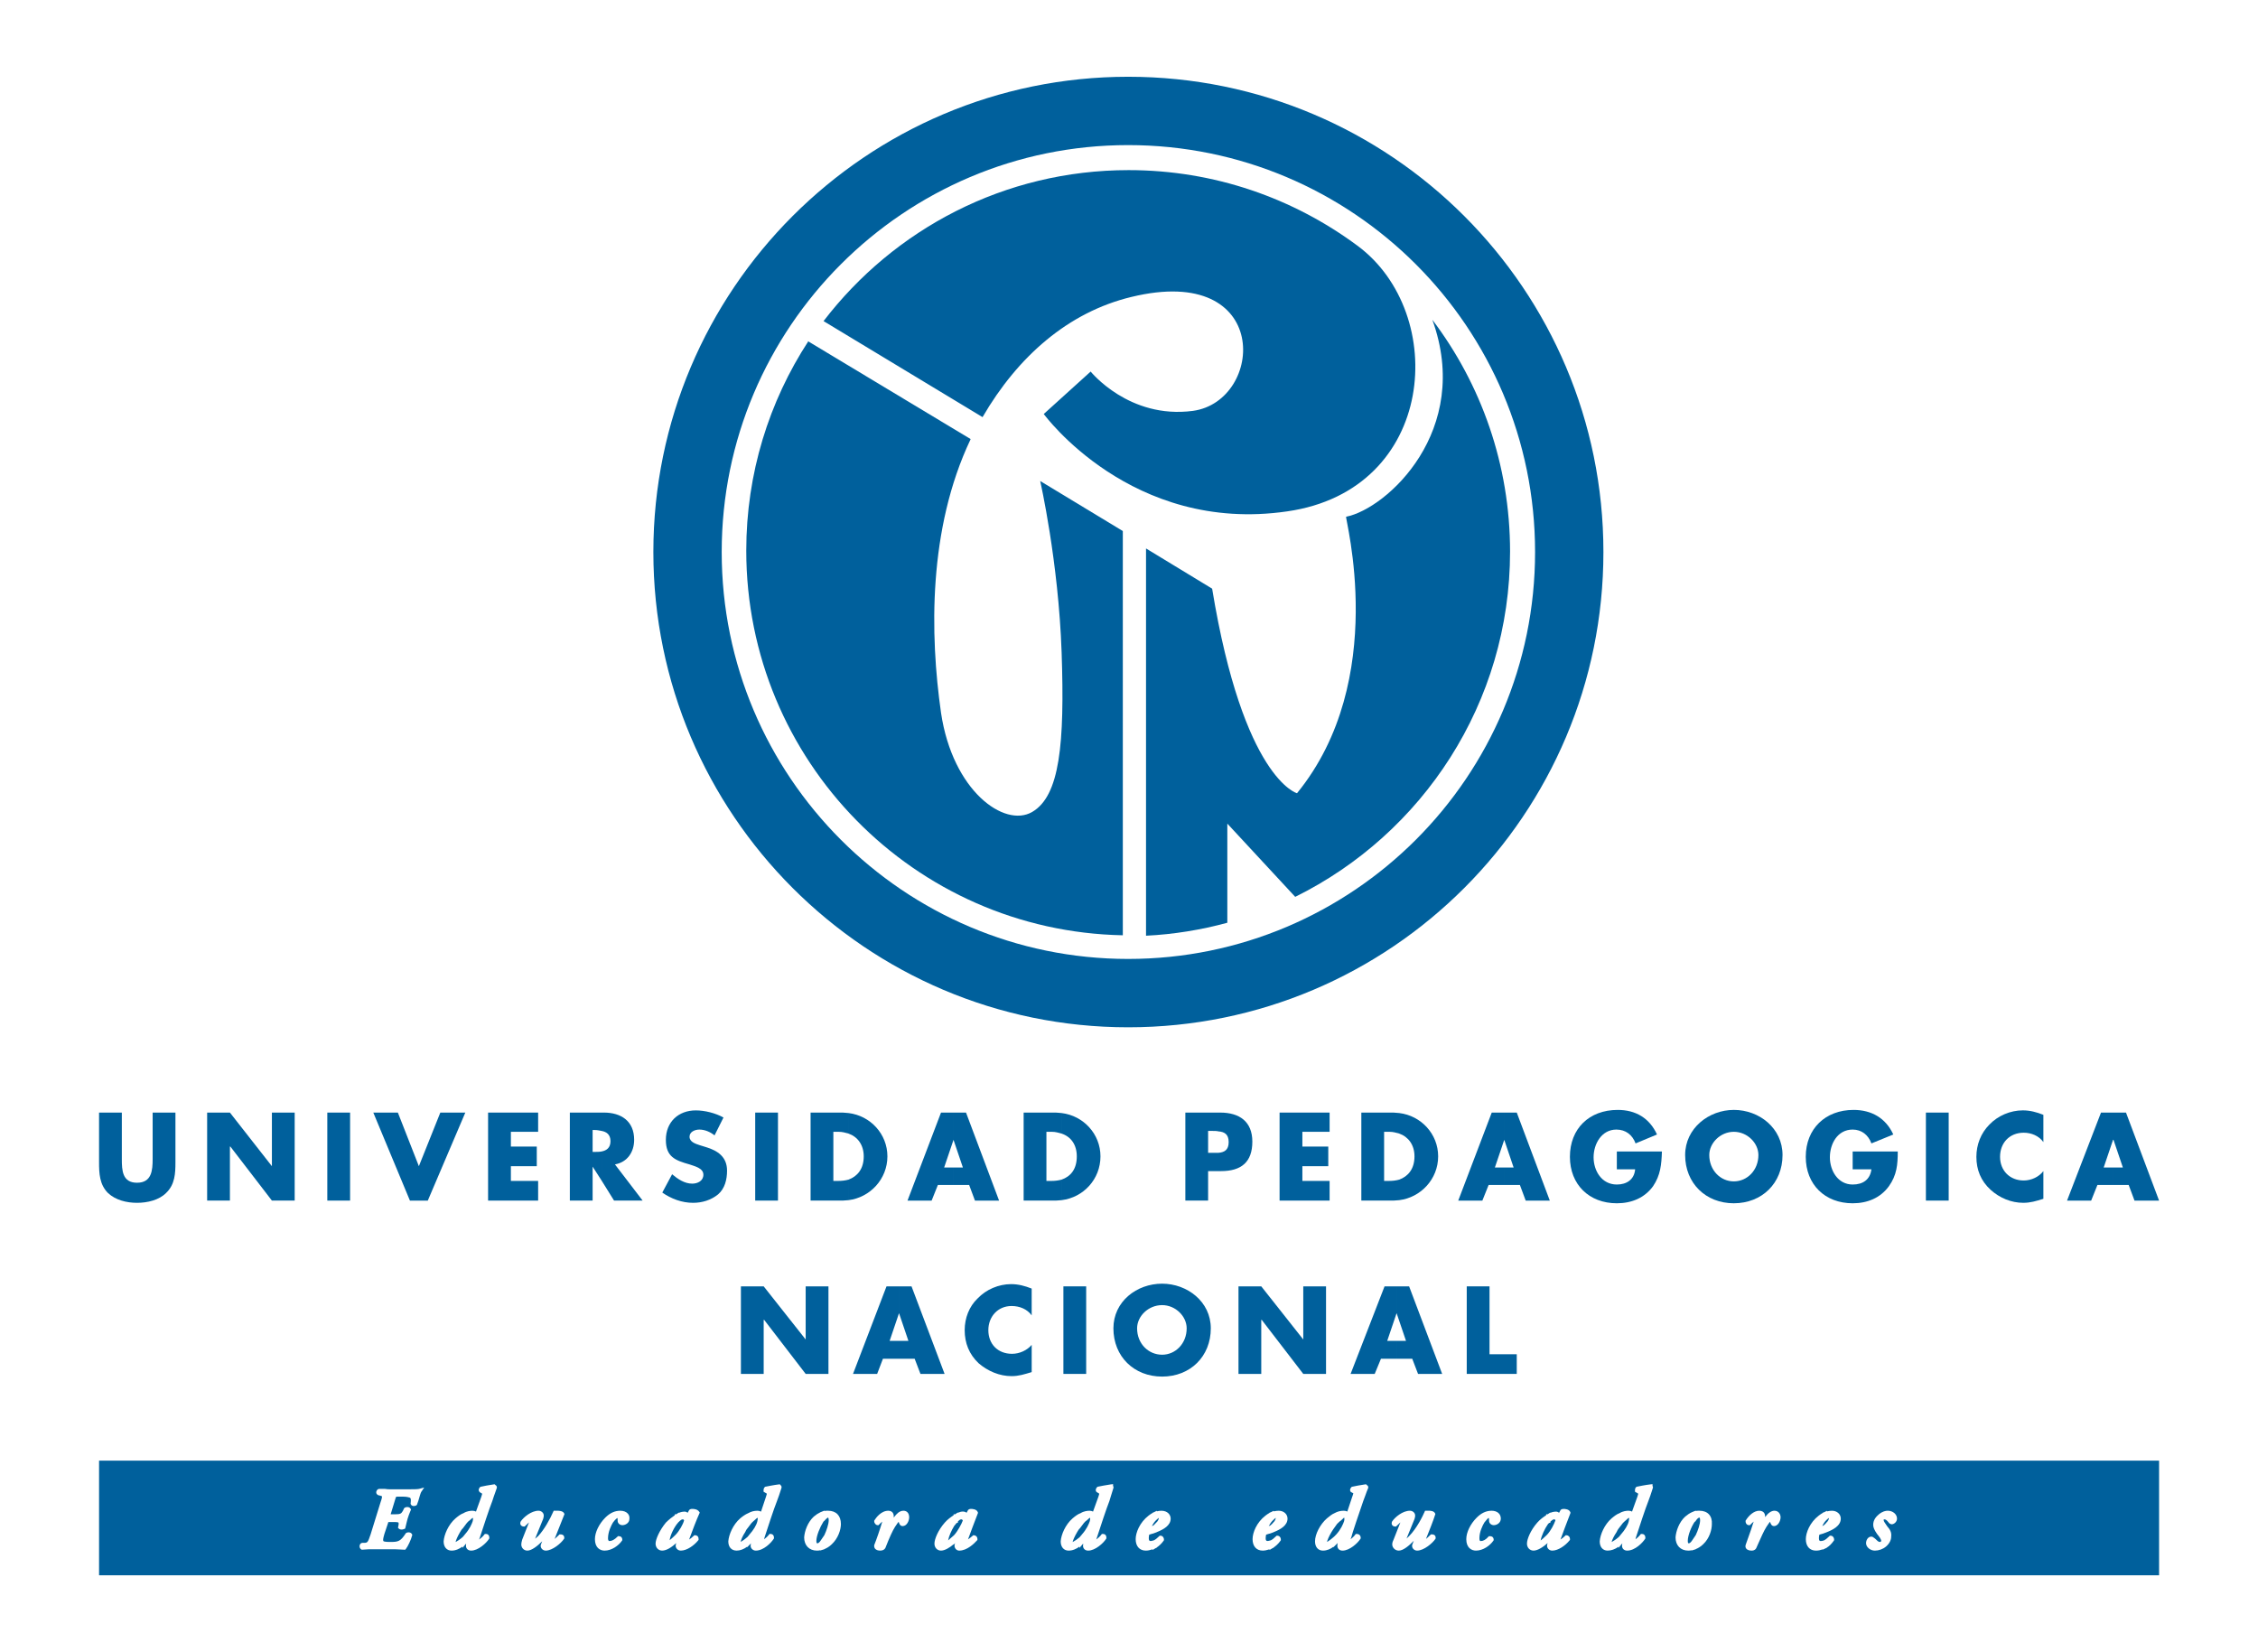 <?xml version="1.0" encoding="utf-8"?>
<!-- Generator: Adobe Illustrator 17.0.0, SVG Export Plug-In . SVG Version: 6.00 Build 0)  -->
<!DOCTYPE svg PUBLIC "-//W3C//DTD SVG 1.1//EN" "http://www.w3.org/Graphics/SVG/1.1/DTD/svg11.dtd">
<svg version="1.1" id="Capa_1" xmlns="http://www.w3.org/2000/svg" xmlns:xlink="http://www.w3.org/1999/xlink" x="0px" y="0px"
	viewBox="0 0 350 256" style="enable-background:new 0 0 350 256;" xml:space="preserve">
<style type="text/css">
	.logo_svg_upn_hor_02{fill-rule:evenodd;clip-rule:evenodd;fill:#00609C}
</style>
<g>
	<path class="logo_svg_upn_hor_02" d="M174.87,159.231c40.712,0,73.666-33.026,73.666-73.667s-32.954-73.666-73.666-73.666v10.592
		c34.826,0,63.074,28.249,63.074,63.074s-28.248,63.072-63.074,63.072V159.231z M174.87,11.898
		c-40.57,0-73.595,33.025-73.595,73.666s33.025,73.667,73.595,73.667v-10.595
		c-34.754,0-63.003-28.248-63.003-63.072s28.249-63.074,63.003-63.074V11.898z"/>
	<path class="logo_svg_upn_hor_02" d="M210.388,38.067c-9.9-7.337-22.154-11.698-35.447-11.698c-19.246,0-36.349,9.139-47.287,23.401
		l24.646,14.885c5.471-9.414,13.293-16.27,23.056-18.625c21.878-5.33,20.63,16.132,9.555,17.656
		c-9.901,1.315-15.854-6.095-15.854-6.095l-7.269,6.579c0,0,13.569,18.624,37.734,15.093
		C222.713,75.94,224.581,48.523,210.388,38.067"/>
	<path class="logo_svg_upn_hor_02" d="M174.04,144.968c-32.331-0.623-58.366-27.07-58.366-59.613c0-11.976,3.532-23.124,9.626-32.472
		h-0.069l25.201,15.162v0.071c-6.576,13.848-6.3,30.257-4.569,42.373c1.802,12.116,9.832,17.859,14.124,15.367
		c4.293-2.492,5.053-10.59,4.569-24.714c-0.484-14.124-3.322-26.586-3.322-26.586l12.808,7.753V144.968z"/>
	<path class="logo_svg_upn_hor_02" d="M222.018,49.562c7.548,9.969,12.048,22.432,12.048,35.933c0,23.47-13.569,43.757-33.302,53.518
		l-10.524-11.353v15.366c-4.084,1.108-8.308,1.802-12.601,2.01V85.011l10.248,6.231
		c4.847,29.493,13.155,31.71,13.155,31.71c14.4-17.656,7.338-42.858,7.616-42.858
		C214.957,78.849,228.25,66.73,222.018,49.562"/>
	<path class="logo_svg_upn_hor_02" d="M27.194,172.451v7.689c0,1.731-0.069,3.461-1.455,4.777c-1.106,1.108-2.908,1.521-4.5,1.521
		c-1.593,0-3.322-0.413-4.5-1.521c-1.316-1.316-1.384-3.047-1.384-4.777v-7.689h3.531v7.201
		c0,1.734,0.068,3.671,2.353,3.671c2.284,0,2.422-1.937,2.422-3.671v-7.201H27.194z"/>
	<polygon class="logo_svg_upn_hor_02" points="32.108,172.451 35.639,172.451 42.146,180.759 42.146,172.451 45.678,172.451 
		45.678,186.092 42.146,186.092 35.709,177.718 35.639,177.718 35.639,186.092 32.108,186.092 	"/>
	<rect x="50.734" y="172.45" class="logo_svg_upn_hor_02" width="3.531" height="13.642"/>
	<polygon class="logo_svg_upn_hor_02" points="64.927,180.759 68.251,172.451 72.126,172.451 66.31,186.093 63.541,186.093 
		57.864,172.451 61.672,172.451 	"/>
	<polygon class="logo_svg_upn_hor_02" points="79.189,175.429 79.189,177.718 83.203,177.718 83.203,180.76 79.189,180.76 
		79.189,183.043 83.413,183.043 83.413,186.092 75.657,186.092 75.657,172.45 83.413,172.45 83.413,175.429 	"/>
	<path class="logo_svg_upn_hor_02" d="M93.244,175.292c0.761,0.137,1.384,0.555,1.384,1.59c0,1.04-0.623,1.456-1.384,1.595v4.5
		l1.937,3.114h4.431l-4.292-5.608c1.939-0.345,2.977-1.939,2.977-3.81c0-2.906-2.008-4.224-4.708-4.224H93.244
		V175.292z M91.859,175.152h0.345c0.348,0,0.694,0.069,1.04,0.14v-2.842h-4.916v13.642h3.531v-5.261l1.385,2.147
		v-4.5c-0.347,0.068-0.692,0.068-1.04,0.068h-0.345V175.152z"/>
	<path class="logo_svg_upn_hor_02" d="M110.758,175.984c-0.692-0.555-1.522-0.9-2.355-0.9c-0.69,0-1.521,0.345-1.521,1.108
		c0,0.832,0.969,1.106,1.59,1.315l0.902,0.279c1.868,0.553,3.322,1.522,3.322,3.669
		c0,1.385-0.345,2.766-1.382,3.668c-1.11,0.903-2.494,1.315-3.879,1.315c-1.731,0-3.392-0.621-4.777-1.59
		l1.522-2.84c0.9,0.763,1.94,1.455,3.116,1.455c0.832,0,1.731-0.418,1.731-1.384c0-1.039-1.384-1.318-2.145-1.593
		c-2.216-0.624-3.671-1.176-3.671-3.808c0-2.769,1.94-4.568,4.64-4.568c1.384,0,3.045,0.414,4.292,1.103
		L110.758,175.984z"/>
	<rect x="117.061" y="172.45" class="logo_svg_upn_hor_02" width="3.529" height="13.642"/>
	<path class="logo_svg_upn_hor_02" d="M131.53,175.708c1.385,0.484,2.353,1.731,2.353,3.529c0,2.008-1.039,3.116-2.353,3.603v3.184
		c3.324-0.416,6.022-3.255,6.022-6.787c0-3.461-2.629-6.3-6.022-6.714V175.708z M129.175,175.429h0.832
		c0.553,0,1.04,0.14,1.522,0.279v-3.185c-0.277,0-0.623-0.073-0.9-0.073h-4.985v13.642h4.985
		c0.277,0,0.623-0.068,0.9-0.068v-3.184c-0.482,0.137-1.039,0.203-1.592,0.203h-0.763V175.429z"/>
	<path class="logo_svg_upn_hor_02" d="M149.254,180.967h-1.455v2.702h2.424l0.9,2.424h3.739l-5.124-13.642h-1.939v4.224L149.254,180.967z
		 M147.799,180.967h-1.453l1.453-4.292v-4.224h-1.939l-5.192,13.642h3.739l0.969-2.424h2.422V180.967z"/>
	<path class="logo_svg_upn_hor_02" d="M164.555,175.708c1.455,0.484,2.353,1.731,2.353,3.529c0,2.008-0.968,3.116-2.353,3.603v3.184
		c3.393-0.416,6.022-3.255,6.022-6.787c0-3.461-2.629-6.3-6.022-6.714V175.708z M162.2,175.429h0.832
		c0.553,0,1.039,0.14,1.522,0.279v-3.185c-0.276,0-0.555-0.073-0.9-0.073h-4.985v13.642h4.985
		c0.345,0,0.624-0.068,0.9-0.068v-3.184c-0.484,0.137-1.039,0.203-1.522,0.203h-0.832V175.429z"/>
	<path class="logo_svg_upn_hor_02" d="M188.855,175.362c0.902,0.068,1.595,0.414,1.595,1.661s-0.694,1.592-1.595,1.663v2.835h0.416
		c3.118,0,4.847-1.382,4.847-4.569c0-3.114-2.006-4.502-4.985-4.502h-0.277V175.362z M187.263,175.292h0.624
		c0.347,0,0.692,0,0.968,0.069v-2.911h-5.121v13.642h3.529v-4.571h1.592v-2.835h-0.968h-0.624V175.292z"/>
	<polygon class="logo_svg_upn_hor_02" points="201.873,175.429 201.873,177.718 205.888,177.718 205.888,180.76 201.873,180.76 
		201.873,183.043 206.096,183.043 206.096,186.092 198.341,186.092 198.341,172.45 206.096,172.45 206.096,175.429 	
		"/>
	<path class="logo_svg_upn_hor_02" d="M216.896,175.708c1.385,0.484,2.355,1.731,2.355,3.529c0,2.008-1.04,3.116-2.355,3.603v3.184
		c3.324-0.416,6.024-3.255,6.024-6.787c0-3.461-2.631-6.3-6.024-6.714V175.708z M214.543,175.429h0.831
		c0.552,0,1.037,0.14,1.522,0.279v-3.185c-0.277,0-0.623-0.073-0.902-0.073h-4.982v13.642h4.982
		c0.279,0,0.624-0.068,0.902-0.068v-3.184c-0.485,0.137-1.04,0.203-1.593,0.203h-0.76V175.429z"/>
	<path class="logo_svg_upn_hor_02" d="M234.62,180.967h-1.455v2.702h2.426l0.9,2.424h3.737l-5.122-13.642h-1.94v4.224L234.62,180.967z
		 M233.165,180.967h-1.453l1.453-4.292v-4.224h-1.939l-5.192,13.642h3.739l0.971-2.424h2.421V180.967z"/>
	<path class="logo_svg_upn_hor_02" d="M257.605,178.477c-0.068,2.006-0.206,3.668-1.382,5.4c-1.318,1.802-3.324,2.631-5.608,2.631
		c-4.295,0-7.272-2.906-7.272-7.2c0-4.363,2.977-7.271,7.408-7.271c2.771,0,4.916,1.245,6.093,3.81l-3.322,1.382
		c-0.485-1.316-1.524-2.145-2.977-2.145c-2.285,0-3.53,2.216-3.53,4.297c0,2.074,1.245,4.221,3.602,4.221
		c1.521,0,2.7-0.761,2.837-2.355h-2.837v-2.769H257.605z"/>
	<path class="logo_svg_upn_hor_02" d="M268.752,175.429c2.077,0,3.808,1.732,3.808,3.6c0,2.356-1.731,4.085-3.808,4.085v3.393
		c4.363,0,7.548-3.116,7.548-7.479c0-4.153-3.602-6.993-7.548-6.993V175.429z M268.752,175.429L268.752,175.429
		v-3.393c-3.876,0-7.547,2.84-7.547,6.993c0,4.363,3.185,7.479,7.547,7.479v-3.393
		c-2.076,0-3.806-1.729-3.806-4.085C264.945,177.161,266.676,175.429,268.752,175.429"/>
	<path class="logo_svg_upn_hor_02" d="M294.161,178.477c0,2.006-0.136,3.668-1.382,5.4c-1.316,1.802-3.322,2.631-5.609,2.631
		c-4.292,0-7.269-2.906-7.269-7.2c0-4.363,3.047-7.271,7.408-7.271c2.769,0,4.985,1.245,6.16,3.81
		l-3.39,1.382c-0.484-1.316-1.524-2.145-2.908-2.145c-2.355,0-3.53,2.216-3.53,4.297
		c0,2.074,1.245,4.221,3.53,4.221c1.593,0,2.701-0.761,2.908-2.355h-2.908v-2.769H294.161z"/>
	<rect x="298.524" y="172.45" class="logo_svg_upn_hor_02" width="3.53" height="13.642"/>
	<path class="logo_svg_upn_hor_02" d="M316.733,177.023c-0.694-0.969-1.868-1.453-3.048-1.453c-2.214,0-3.668,1.592-3.668,3.737
		c0,2.147,1.523,3.669,3.668,3.669c1.181,0,2.355-0.555,3.048-1.455v4.293c-1.108,0.347-2.006,0.623-3.118,0.623
		c-1.868,0-3.666-0.76-5.051-2.006c-1.524-1.389-2.216-3.113-2.216-5.124c0-1.868,0.692-3.668,2.008-4.985
		c1.314-1.384,3.253-2.215,5.192-2.215c1.108,0,2.145,0.276,3.185,0.692V177.023z"/>
	<path class="logo_svg_upn_hor_02" d="M329.057,180.967h-1.524v2.702h2.422l0.903,2.424h3.808l-5.127-13.642h-2.006v4.224h0.069
		L329.057,180.967z M327.533,180.967h-1.453l1.453-4.292v-4.224h-1.869l-5.263,13.642h3.74l0.969-2.424h2.422V180.967
		z"/>
	<polygon class="logo_svg_upn_hor_02" points="114.845,199.384 118.374,199.384 124.883,207.621 124.883,199.384 128.414,199.384 
		128.414,212.955 124.883,212.955 118.445,204.576 118.374,204.576 118.374,212.955 114.845,212.955 	"/>
	<path class="logo_svg_upn_hor_02" d="M140.806,207.83h-1.453v2.772h2.422l0.9,2.353h3.74l-5.124-13.571h-1.939v4.155
		L140.806,207.83z M139.353,207.83h-1.453l1.453-4.29v-4.155h-1.939l-5.192,13.571h3.739l0.9-2.353h2.492V207.83
		z"/>
	<path class="logo_svg_upn_hor_02" d="M159.916,203.884c-0.694-0.968-1.868-1.453-3.115-1.453c-2.148,0-3.603,1.663-3.603,3.742
		c0,2.143,1.455,3.668,3.671,3.668c1.179,0,2.353-0.555,3.047-1.385v4.221c-1.177,0.35-2.008,0.624-3.115,0.624
		c-1.871,0-3.671-0.761-5.124-2.008c-1.453-1.384-2.147-3.114-2.147-5.119c0-1.873,0.694-3.671,2.008-4.919
		c1.315-1.382,3.253-2.215,5.192-2.215c1.106,0,2.147,0.276,3.185,0.69V203.884z"/>
	<rect x="164.832" y="199.385" class="logo_svg_upn_hor_02" width="3.53" height="13.571"/>
	<path class="logo_svg_upn_hor_02" d="M180.134,202.293c2.076,0,3.805,1.731,3.805,3.597c0,2.356-1.729,4.092-3.805,4.092v3.389
		c4.361,0,7.545-3.116,7.545-7.48c0-4.152-3.669-6.921-7.545-6.921V202.293z M180.134,202.293L180.134,202.293v-3.324
		c-3.948,0-7.55,2.769-7.55,6.921c0,4.364,3.185,7.48,7.55,7.48v-3.389c-2.147,0-3.879-1.735-3.879-4.092
		C176.255,204.024,177.988,202.293,180.134,202.293"/>
	<polygon class="logo_svg_upn_hor_02" points="191.971,199.384 195.501,199.384 202.012,207.621 202.012,199.384 205.541,199.384 
		205.541,212.955 202.012,212.955 195.571,204.576 195.501,204.576 195.501,212.955 191.971,212.955 	"/>
	<path class="logo_svg_upn_hor_02" d="M217.935,207.83h-1.455v2.772h2.422l0.902,2.353h3.737l-5.122-13.571h-1.939v4.155
		L217.935,207.83z M216.48,207.83h-1.453l1.453-4.29v-4.155h-1.868l-5.263,13.571h3.737l0.971-2.353h2.422
		V207.83z"/>
	<polygon class="logo_svg_upn_hor_02" points="230.883,209.909 235.105,209.909 235.105,212.956 227.352,212.956 227.352,199.385 
		230.883,199.385 	"/>
	<path class="logo_svg_upn_hor_02" d="M207.918,235.618c-0.227,0.15-0.414,0.34-0.669,0.595c-0.103,0.147-0.21,0.297-0.323,0.453
		c-0.187,0.26-0.386,0.531-0.548,0.816c-0.4,0.679-0.619,1.213-0.69,1.524c0.21-0.113,0.602-0.382,1.085-0.811
		l0.336-0.337c0.744-0.813,1.097-1.663,1.237-2.09c0.077-0.305,0.029-0.505-0.005-0.555
		C208.346,235.251,208.178,235.352,207.918,235.618"/>
	<path class="logo_svg_upn_hor_02" d="M197.233,235.721c-0.227,0.237-0.421,0.542-0.569,0.824c0.092-0.039,0.177-0.073,0.257-0.108
		c0.039-0.043,0.081-0.077,0.123-0.116c0.103-0.09,0.208-0.177,0.281-0.285l0.063-0.071
		c0.25-0.203,0.353-0.565,0.363-0.7c-0.081,0.053-0.223,0.158-0.414,0.355L197.233,235.721z"/>
	<path class="logo_svg_upn_hor_02" d="M105.816,235.503c-0.145,0-0.279,0.069-0.664,0.448c-0.648,0.716-1.26,1.99-1.353,2.776
		c0.165-0.124,0.445-0.363,0.889-0.803c0.6-0.597,1.189-1.656,1.347-2.261
		C105.989,235.512,105.911,235.503,105.816,235.503"/>
	<path class="logo_svg_upn_hor_02" d="M240.886,235.503c-0.131,0-0.258,0.057-0.576,0.366v0.185h-0.19l-0.181,0.182
		c-0.523,0.742-1.011,1.835-1.132,2.535c0.155-0.106,0.445-0.348,0.952-0.848c0.616-0.621,1.124-1.661,1.342-2.276
		C241.054,235.512,240.979,235.503,240.886,235.503"/>
	<path class="logo_svg_upn_hor_02" d="M127.78,235.727l-0.143,0.124c-0.542,0.866-1.097,2.202-1.097,2.995
		c0,0.368,0.11,0.368,0.16,0.368c0.097,0,0.258-0.09,0.439-0.332v-0.031l0.073-0.073l0.568-0.834
		c0.34-0.723,0.672-1.718,0.672-2.282c0-0.305-0.063-0.421-0.084-0.439
		C128.361,235.224,128.193,235.237,127.78,235.727"/>
	<path class="logo_svg_upn_hor_02" d="M179.114,235.714c-0.226,0.237-0.418,0.542-0.569,0.831c0.092-0.039,0.173-0.073,0.252-0.108
		l0.448-0.455c0.271-0.214,0.374-0.576,0.382-0.718c-0.076,0.053-0.213,0.153-0.397,0.336L179.114,235.714z"/>
	<path class="logo_svg_upn_hor_02" d="M148.467,235.851v0.203h-0.176l-0.371,0.442c-0.453,0.721-0.848,1.645-0.956,2.266
		c0.156-0.126,0.4-0.347,0.613-0.539l0.335-0.3c0.558-0.631,1.113-1.669,1.329-2.245
		c-0.045-0.082-0.116-0.176-0.202-0.176C148.859,235.503,148.739,235.543,148.467,235.851"/>
	<path class="logo_svg_upn_hor_02" d="M167.966,236.113v0.011l-0.645,0.852v-0.043c-0.134,0.177-0.253,0.356-0.364,0.552
		c-0.426,0.729-0.632,1.244-0.697,1.532c0.234-0.113,0.679-0.395,1.131-0.792c0.05-0.082,0.111-0.145,0.165-0.198
		c0.031-0.031,0.063-0.065,0.076-0.089l0.05-0.074c0.753-0.824,1.103-1.666,1.247-2.095
		c0.068-0.274,0.06-0.44,0.042-0.523c-0.074,0.029-0.224,0.119-0.473,0.373
		C168.297,235.755,168.129,235.913,167.966,236.113"/>
	<path class="logo_svg_upn_hor_02" d="M116.807,235.762c-0.11,0.102-0.248,0.221-0.366,0.36v0.003l-0.645,0.852v-0.023
		c-0.11,0.163-0.203,0.321-0.277,0.498c-0.461,0.697-0.653,1.232-0.711,1.542
		c0.214-0.111,0.581-0.355,1.056-0.771c0.052-0.081,0.113-0.144,0.163-0.192c0.034-0.035,0.066-0.069,0.077-0.089
		l0.052-0.079c0.637-0.7,1.111-1.49,1.237-2.066c0.071-0.279,0.068-0.463,0.053-0.552
		c-0.076,0.029-0.224,0.119-0.476,0.373C116.927,235.662,116.872,235.707,116.807,235.762"/>
	<path class="logo_svg_upn_hor_02" d="M72.321,236.113v0.011l-0.069,0.086l-0.577,0.769v-0.047c-0.131,0.176-0.257,0.356-0.366,0.552
		c-0.402,0.689-0.624,1.224-0.694,1.532c0.235-0.116,0.677-0.395,1.127-0.792
		c0.052-0.082,0.111-0.145,0.163-0.198c0.032-0.031,0.068-0.065,0.079-0.089l0.048-0.074
		c0.752-0.824,1.103-1.666,1.245-2.095c0.06-0.235,0.047-0.416,0.019-0.511
		c-0.077,0.037-0.226,0.132-0.452,0.361C72.647,235.755,72.482,235.913,72.321,236.113"/>
	<path class="logo_svg_upn_hor_02" d="M283.03,235.678c-0.237,0.235-0.423,0.548-0.571,0.855c0.077-0.035,0.148-0.066,0.216-0.095
		c0.04-0.045,0.082-0.077,0.126-0.118c0.103-0.089,0.21-0.177,0.279-0.284l0.061-0.071
		c0.247-0.197,0.352-0.547,0.364-0.69c-0.084,0.047-0.214,0.144-0.411,0.339L283.03,235.678z"/>
	<path class="logo_svg_upn_hor_02" d="M262.869,235.702l-0.098,0.15h-0.073c-0.531,0.769-1.085,2.131-1.085,2.994
		c0,0.369,0.105,0.369,0.155,0.369c0.097,0,0.257-0.09,0.44-0.332v-0.031l0.073-0.074l0.571-0.847
		c0.345-0.721,0.672-1.705,0.672-2.268c0-0.306-0.065-0.421-0.084-0.44
		C263.272,235.223,263.075,235.394,262.869,235.702"/>
	<path class="logo_svg_upn_hor_02" d="M15.355,244.166h319.312v-17.772H15.355V244.166z M65.281,231.272
		c-0.084,0.132-0.29,0.85-0.426,1.327l-0.235,0.66c-0.124,0.124-0.332,0.177-0.477,0.177
		c-0.21,0-0.377-0.097-0.458-0.255l-0.042-0.09l0.01-0.09c0.069-0.635,0.032-0.777-0.124-0.868
		c-0.182-0.052-0.485-0.153-1.076-0.153h-0.832c-0.165,0-0.203,0.013-0.214,0.016
		c-0.011,0.008-0.039,0.066-0.098,0.242l-0.756,2.479h0.658c0.91,0,0.979-0.118,1.244-0.543l0.185-0.402
		c0.279-0.269,0.84-0.239,1.003,0.082l0.066,0.129l-0.131,0.319c-0.127,0.316-0.287,0.715-0.4,1.103l-0.143,0.555
		c-0.079,0.311-0.148,0.584-0.192,0.803l-0.035,0.153l-0.139,0.073c-0.152,0.077-0.324,0.09-0.413,0.09
		c-0.202,0-0.35-0.052-0.447-0.155l-0.118-0.118l0.1-0.518c0.019-0.231-0.019-0.284-0.026-0.289
		c-0.074-0.084-0.576-0.084-0.766-0.084h-0.619c-0.143,0-0.187,0.01-0.195,0.013
		c0.011-0.008-0.008,0.071-0.035,0.134l-0.569,1.706c-0.242,0.81-0.203,0.992-0.173,1.032l0.032,0.079
		c0.024,0.023,0.165,0.124,1.008,0.124c1.25,0,1.611-0.058,2.426-1.306l0.05-0.071l0.076-0.039
		c0.305-0.155,0.713-0.073,0.852,0.21l0.055,0.105l-0.032,0.116c-0.148,0.605-0.652,1.681-0.961,2.066
		l-0.097,0.119h-0.155c-0.198,0-0.429-0.016-0.673-0.034c-0.271-0.013-0.561-0.037-0.847-0.037h-3.252
		c-0.547,0-1.019,0-1.697,0.066l-0.095,0.01l-0.081-0.039c-0.173-0.086-0.282-0.274-0.284-0.495
		c0-0.218,0.108-0.411,0.284-0.498l0.143-0.034h0.414c0.368-0.05,0.453-0.058,0.869-1.303l1.518-4.905
		c0.256-0.727,0.273-0.944,0.239-1.01c0,0-0.027-0.039-0.276-0.102l-0.287-0.066
		c-0.223-0.105-0.318-0.266-0.321-0.44c0-0.208,0.132-0.416,0.324-0.51l0.148-0.034h0.829
		c0.376,0.069,0.631,0.069,0.9,0.069h2.626c0.727,0,1.552,0,1.79-0.06l0.819-0.213L65.281,231.272z
		 M77.006,230.643c-0.081,0.247-0.168,0.476-0.252,0.713c-0.131,0.364-0.273,0.753-0.439,1.29
		c-0.481,1.206-1.453,4.195-1.823,5.321l-0.115,0.356c-0.029,0.073-0.076,0.189-0.119,0.308
		c0.234-0.169,0.573-0.442,0.793-0.745l0.102-0.124h0.161c0.124,0,0.531,0.037,0.531,0.6v0.09l-0.048,0.077
		c-0.406,0.65-1.676,1.815-2.763,1.815c-0.556,0-0.81-0.386-0.81-0.739c0-0.116,0.011-0.232,0.029-0.353
		l-0.026,0.031l-0.556,0.643v-0.195c-0.476,0.34-1.027,0.613-1.682,0.613c-0.742,0-1.224-0.563-1.224-1.432
		c0.077-1.05,0.727-2.603,1.84-3.564c0.434-0.363,0.797-0.65,1.247-0.811c0.516-0.323,1.089-0.373,1.387-0.373
		c0.19,0,0.377,0.047,0.542,0.126l0.815-2.263c0.147-0.4,0.139-0.498,0.134-0.518l-0.342-0.203
		c-0.179-0.166-0.218-0.342-0.158-0.521c0.029-0.093,0.092-0.187,0.161-0.258l0.065-0.063l0.09-0.024
		c0.297-0.079,1.405-0.284,1.974-0.358l0.155-0.018l0.111,0.11c0.073,0.045,0.235,0.145,0.235,0.366
		L77.006,230.643z M86.635,237.925l0.092-0.097h0.137c0.523,0,0.602,0.331,0.602,0.534v0.09l-0.056,0.089
		c-0.414,0.632-1.758,1.803-2.826,1.803c-0.268,0-0.534-0.148-0.676-0.376c-0.123-0.206-0.137-0.439-0.032-0.648
		l0.166-0.421c-0.74,0.737-1.635,1.445-2.295,1.445c-0.592,0-0.944-0.482-0.944-0.948
		c0-0.206,0.047-0.39,0.102-0.606l0.044-0.165l1.048-2.655c-0.153,0.129-0.344,0.315-0.574,0.543l-0.095,0.095
		h-0.134c-0.19,0-0.356-0.076-0.458-0.21c-0.055-0.079-0.139-0.243-0.058-0.49l0.037-0.082
		c0.452-0.673,1.64-1.663,2.761-1.663c0.437,0,0.808,0.336,0.808,0.734c0,0.087,0,0.261-0.087,0.521l-1.255,3.081
		c0.121-0.095,0.274-0.223,0.46-0.387c0.952-1.014,1.835-2.61,2.339-3.76l0.086-0.189h0.624
		c0.185,0,0.798,0.029,0.981,0.384l0.063,0.127l-0.048,0.136c-0.323,0.837-0.944,2.393-1.479,3.726
		C86.159,238.375,86.406,238.155,86.635,237.925 M96.478,236.401c-0.41,0-0.74-0.306-0.74-0.674
		c0-0.123,0-0.387-0.047-0.452c-0.026,0.027-0.281,0.177-0.682,0.718c-0.274,0.463-0.764,1.431-0.764,2.435
		c0,0.161,0.027,0.434,0.226,0.434c0.376,0,0.787-0.223,1.227-0.666l0.09-0.089h0.139
		c0.316,0,0.527,0.208,0.527,0.529v0.1l-0.056,0.087c-0.514,0.736-1.573,1.521-2.685,1.521
		c-0.724,0-1.498-0.465-1.498-1.777c0-1.05,0.631-2.358,1.613-3.34c0.713-0.713,1.469-1.063,2.306-1.063
		c0.51,0,0.929,0.156,1.185,0.45c0.195,0.218,0.279,0.5,0.243,0.808C97.564,236.077,96.917,236.401,96.478,236.401
		 M108.391,234.619c-0.382,0.839-1.102,2.685-1.576,4.006c0.192-0.118,0.442-0.302,0.708-0.565l0.095-0.094h0.134
		c0.124,0,0.531,0.04,0.531,0.6v0.116l-0.071,0.084c-0.624,0.785-1.745,1.577-2.674,1.577
		c-0.526,0-0.808-0.429-0.808-0.739c0-0.137,0.039-0.257,0.079-0.39c0.003-0.013,0.006-0.026,0.01-0.037
		c-0.639,0.584-1.461,1.166-2.184,1.166c-0.579,0-1.018-0.465-1.018-1.084c0-0.645,0.598-2.039,1.593-3.255
		c0.522-0.519,0.971-0.856,1.382-1.137v-0.152h0.224l0.424-0.282v0.053c0.324-0.136,0.597-0.185,0.918-0.185
		c0.14,0,0.315,0.079,0.432,0.168c0.002,0.003,0.006,0.003,0.006,0.003l0.231-0.419
		c0.168-0.173,0.347-0.173,0.51-0.173c0.223,0,0.773,0.042,1.027,0.426l0.103,0.147L108.391,234.619z
		 M121.128,230.643l-0.139,0.427c-0.144,0.452-0.289,0.905-0.555,1.595c-0.476,1.182-1.447,4.168-1.813,5.293
		l-0.118,0.364c-0.019,0.094-0.04,0.181-0.063,0.266c0.231-0.173,0.532-0.427,0.74-0.703l0.098-0.124h0.16
		c0.124,0,0.531,0.037,0.531,0.6v0.09l-0.05,0.077c-0.352,0.565-1.539,1.815-2.764,1.815
		c-0.437,0-0.806-0.34-0.806-0.739c0-0.134,0.024-0.261,0.057-0.386l-0.05,0.048
		c-0.003,0.005-0.006,0.011-0.006,0.015c-0.005,0-0.005,0.006-0.01,0.006l-0.543,0.545v-0.079
		c-0.529,0.384-1.089,0.589-1.613,0.589c-0.8,0-1.294-0.547-1.294-1.432c0.077-1.05,0.732-2.603,1.843-3.564
		c0.319-0.269,0.787-0.619,1.244-0.806c0.468-0.266,0.919-0.377,1.458-0.377c0.155,0,0.347,0.047,0.527,0.134
		l0.756-2.264c0.15-0.406,0.14-0.505,0.137-0.524l-0.502-0.297v-0.185c0-0.102,0-0.339,0.169-0.505l0.065-0.071
		l0.095-0.019c0.311-0.063,1.382-0.276,2.037-0.35l0.153-0.018l0.11,0.115c0.113,0.111,0.165,0.19,0.165,0.361
		L121.128,230.643z M128.928,239.361c-0.406,0.402-0.818,0.618-1.14,0.747v0.023l-0.65,0.198v-0.039
		c-0.163,0.037-0.332,0.055-0.505,0.055c-1.203,0-1.985-0.805-1.985-2.055c0.069-0.997,0.56-2.36,1.492-3.216
		c0.363-0.305,0.679-0.513,0.998-0.661v-0.005l0.144-0.06c0.021-0.006,0.043-0.018,0.063-0.021
		c0.013-0.011,0.026-0.016,0.04-0.019l0.403-0.161v0.05c0.21-0.032,0.4-0.032,0.574-0.032
		c1.244,0,1.984,0.768,1.984,2.055C130.345,237.125,129.905,238.453,128.928,239.361 M139.911,236.543
		c-0.4,0-0.529-0.4-0.584-0.573c-0.011-0.04-0.019-0.071-0.027-0.102c-0.09,0.106-0.271,0.329-0.569,0.798
		c-0.387,0.603-0.871,1.671-1.49,3.26c-0.134,0.269-0.426,0.418-0.79,0.418c-0.368,0-0.635-0.097-0.802-0.289
		c-0.09-0.111-0.184-0.293-0.137-0.569c0.337-0.832,0.89-2.426,1.245-3.64
		c-0.177,0.147-0.377,0.344-0.49,0.46l-0.095,0.095h-0.134c-0.268,0-0.531-0.297-0.531-0.603v-0.092l0.048-0.076
		c0.214-0.344,1-1.466,2.142-1.466c0.387,0,0.587,0.177,0.69,0.318c0.129,0.192,0.174,0.442,0.139,0.755
		c0.035-0.047,0.068-0.087,0.097-0.127c0.348-0.458,0.797-0.945,1.426-0.945c0.534,0,0.877,0.394,0.877,1.013
		C140.926,235.732,140.563,236.543,139.911,236.543 M150.762,238.048l0.092-0.081h0.121c0.261,0,0.531,0.223,0.531,0.6
		v0.124l-0.082,0.089c-0.421,0.473-1.532,1.565-2.732,1.565c-0.476,0-0.74-0.434-0.74-0.739
		c0-0.137,0.039-0.257,0.081-0.386c0-0.006,0.006-0.018,0.006-0.026l-0.226,0.224v-0.05
		c-0.635,0.534-1.373,0.976-1.955,0.976c-0.579,0-1.014-0.465-1.014-1.084c0-0.702,0.563-2.079,1.603-3.26
		c0.458-0.524,0.958-0.863,1.366-1.137v-0.147h0.231l0.424-0.287v0.048c0.606-0.26,1.037-0.239,1.352-0.008
		c0.003,0.003,0.008,0.003,0.008,0.003l0.227-0.419c0.161-0.173,0.344-0.173,0.508-0.173
		c0.084,0,0.836,0.018,0.998,0.503l0.037,0.105l-0.179,0.469c-0.339,0.887-0.945,2.453-1.371,3.643
		C150.225,238.49,150.463,238.312,150.762,238.048 M172.584,230.648c-0.139,0.408-0.242,0.756-0.377,1.206
		l-0.24,0.792c-0.469,1.173-1.434,4.124-1.795,5.234l-0.147,0.444c-0.045,0.118-0.076,0.213-0.095,0.292
		c0.231-0.169,0.553-0.437,0.774-0.729l0.095-0.124h0.163c0.127,0,0.535,0.037,0.535,0.6v0.09l-0.052,0.077
		c-0.403,0.65-1.679,1.815-2.766,1.815c-0.556,0-0.805-0.386-0.805-0.739c0-0.116,0.008-0.232,0.029-0.353
		l-0.029,0.031l-0.555,0.643v-0.195c-0.476,0.34-1.032,0.613-1.679,0.613c-0.745,0-1.227-0.563-1.227-1.432
		c0.074-1.05,0.729-2.603,1.84-3.564c0.435-0.363,0.797-0.65,1.247-0.811c0.516-0.323,1.089-0.373,1.39-0.373
		c0.187,0,0.374,0.047,0.537,0.126l0.818-2.263c0.147-0.4,0.139-0.498,0.134-0.518l-0.41-0.257
		c-0.206-0.21-0.123-0.539,0.076-0.731l0.068-0.071l0.094-0.019c0.223-0.047,1.36-0.271,1.961-0.35l0.363-0.042
		v0.271c0.035,0.058,0.069,0.129,0.069,0.229L172.584,230.648z M179.309,237.479v0.01l-0.648,0.237v-0.016
		c-0.177,0.061-0.35,0.119-0.526,0.161c-0.047,0.184-0.068,0.364-0.068,0.558c0,0.548,0.293,0.458,0.703,0.345
		l0.102-0.029c0.235-0.119,0.481-0.311,0.79-0.618l0.092-0.092h0.132c0.302,0,0.531,0.258,0.531,0.602v0.1
		l-0.061,0.092c-0.36,0.503-0.768,0.836-1.047,1.024v0.034l-0.174,0.073l-0.474,0.289v-0.105
		c-0.392,0.134-0.747,0.202-1.055,0.202c-0.971,0-1.571-0.681-1.571-1.777c0-1.008,0.624-2.579,1.995-3.643
		c0.218-0.168,0.408-0.3,0.631-0.424v-0.026l0.192-0.074l0.456-0.231v0.086c0.247-0.058,0.502-0.09,0.716-0.09
		c0.94,0,1.434,0.615,1.434,1.218C181.458,236.454,180.35,237.067,179.309,237.479 M197.431,237.479v0.01
		l-0.648,0.237v-0.018c-0.179,0.063-0.35,0.121-0.526,0.163c-0.037,0.147-0.073,0.332-0.073,0.558
		c-0.002,0.542,0.293,0.453,0.705,0.345l0.1-0.029c0.243-0.119,0.485-0.311,0.787-0.613l0.092-0.097h0.134
		c0.303,0,0.534,0.258,0.534,0.602v0.1l-0.058,0.087c-0.361,0.508-0.768,0.84-1.047,1.029v0.034l-0.177,0.076
		l-0.471,0.285v-0.105c-0.395,0.134-0.752,0.202-1.06,0.202c-0.968,0-1.569-0.681-1.569-1.777
		c0-1.008,0.626-2.585,1.994-3.643c0.219-0.168,0.414-0.305,0.635-0.427v-0.035l0.198-0.066l0.45-0.226v0.093
		c0.282-0.069,0.532-0.098,0.782-0.098c0.774,0,1.36,0.526,1.36,1.218
		C199.572,236.454,198.471,237.067,197.431,237.479 M212.062,230.676c-0.158,0.352-0.268,0.668-0.402,1.045
		c-0.102,0.268-0.208,0.573-0.352,0.945c-0.568,1.619-1.789,5.252-1.851,5.614
		c-0.032,0.086-0.071,0.195-0.113,0.305c0.223-0.168,0.498-0.411,0.715-0.698l0.092-0.124h0.166
		c0.352,0,0.598,0.245,0.598,0.6v0.09l-0.05,0.077c-0.403,0.65-1.677,1.815-2.764,1.815
		c-0.556,0-0.803-0.386-0.803-0.739c0-0.147,0.013-0.29,0.047-0.445l-0.024,0.024l-0.095,0.098
		c0,0-0.005,0-0.005,0.006l-0.548,0.545v-0.073c-0.423,0.315-0.963,0.582-1.615,0.582
		c-0.742,0-1.224-0.563-1.224-1.432c0-1.121,0.795-2.65,1.843-3.564c0.434-0.358,0.789-0.65,1.174-0.806
		c0.469-0.266,0.919-0.377,1.456-0.377c0.185,0,0.373,0.047,0.534,0.121l0.75-2.252
		c0.079-0.216,0.184-0.5,0.179-0.576l-0.379-0.202c-0.116-0.119-0.153-0.295-0.092-0.471
		c0.032-0.093,0.092-0.192,0.168-0.263l0.061-0.063l0.086-0.019c0.289-0.074,1.419-0.284,1.976-0.358l0.153-0.018
		l0.113,0.11c0.073,0.045,0.235,0.145,0.235,0.366L212.062,230.676z M222.533,238.453l-0.05,0.089
		c-0.419,0.632-1.761,1.803-2.832,1.803c-0.266,0-0.531-0.148-0.669-0.371c-0.124-0.2-0.139-0.44-0.035-0.65
		l0.195-0.5c-0.711,0.737-1.624,1.521-2.326,1.521c-0.598,0-1.014-0.5-1.014-0.948c0-0.281,0.095-0.537,0.24-0.834
		l1.024-2.592c-0.152,0.134-0.345,0.315-0.573,0.543l-0.097,0.095h-0.134c-0.195,0-0.356-0.076-0.458-0.21
		c-0.055-0.079-0.139-0.243-0.058-0.49l0.039-0.082c0.447-0.673,1.634-1.663,2.758-1.663
		c0.439,0,0.811,0.336,0.811,0.734c0,0.087,0,0.261-0.089,0.524l-1.244,3.048c0.1-0.084,0.218-0.19,0.366-0.339
		c1.263-1.266,2.172-3.208,2.422-3.779l0.084-0.189h0.626c0.218,0,0.732,0.035,0.91,0.386l0.06,0.113
		l-0.04,0.124c-0.26,0.85-0.889,2.435-1.416,3.75c0.19-0.158,0.437-0.377,0.674-0.613l0.092-0.095h0.134
		c0.523,0,0.6,0.331,0.6,0.534V238.453z M231.549,236.401c-0.408,0-0.737-0.306-0.737-0.674
		c0-0.123,0-0.387-0.048-0.452c-0.1,0.018-0.337,0.257-0.684,0.718c-0.276,0.463-0.764,1.427-0.764,2.435
		c0,0.434,0.119,0.434,0.224,0.434c0.376,0,0.768-0.223,1.142-0.645l0.097-0.11h0.145
		c0.561,0,0.602,0.405,0.602,0.529v0.1l-0.058,0.087c-0.513,0.736-1.571,1.521-2.687,1.521
		c-0.723,0-1.5-0.465-1.5-1.777c0-1.055,0.637-2.365,1.621-3.34c0.713-0.713,1.466-1.063,2.3-1.063
		c0.869,0,1.431,0.481,1.431,1.218C232.631,236.077,231.984,236.401,231.549,236.401 M242.592,238.061l0.094-0.094
		h0.134c0.261,0,0.531,0.223,0.531,0.6v0.116l-0.068,0.084c-0.629,0.785-1.75,1.577-2.674,1.577
		c-0.526,0-0.81-0.429-0.81-0.739c0-0.134,0.039-0.25,0.076-0.386c0.006-0.013,0.01-0.031,0.016-0.047
		c-0.681,0.608-1.535,1.171-2.189,1.171c-0.579,0-1.016-0.465-1.016-1.084c0-0.702,0.561-2.074,1.603-3.26
		c0.458-0.524,0.96-0.863,1.373-1.137v-0.147h0.223l0.426-0.282v0.053c0.326-0.136,0.594-0.185,0.921-0.185
		c0.142,0,0.313,0.079,0.431,0.171h0.006l0.232-0.424c0.165-0.168,0.345-0.168,0.506-0.168
		c0.084,0,0.837,0.018,0.998,0.503l0.034,0.105l-0.221,0.584c-0.356,0.927-0.929,2.41-1.335,3.551
		C242.076,238.508,242.328,238.324,242.592,238.061 M256.195,230.643l-0.131,0.41
		c-0.148,0.458-0.29,0.914-0.561,1.613c-0.465,1.153-1.424,4.105-1.785,5.21l-0.147,0.448
		c-0.018,0.094-0.034,0.181-0.061,0.266c0.234-0.173,0.529-0.427,0.739-0.703l0.098-0.124h0.163
		c0.255,0,0.529,0.155,0.529,0.6v0.09l-0.047,0.077c-0.356,0.565-1.54,1.815-2.769,1.815
		c-0.548,0-0.803-0.386-0.803-0.739c0-0.134,0.024-0.261,0.053-0.386l-0.048,0.048l-0.56,0.658v-0.171
		c-0.542,0.387-1.115,0.589-1.682,0.589c-0.742,0-1.219-0.563-1.219-1.432c0.071-1.05,0.727-2.603,1.839-3.564
		c0.431-0.358,0.797-0.65,1.242-0.811c0.514-0.323,1.089-0.373,1.389-0.373c0.189,0,0.377,0.047,0.542,0.126
		l0.813-2.263c0.15-0.4,0.14-0.498,0.136-0.518l-0.498-0.297v-0.185c0-0.102,0-0.339,0.16-0.5l0.069-0.071
		l0.1-0.024c0.219-0.047,1.361-0.276,2.037-0.35l0.356-0.04v0.277c0.034,0.05,0.069,0.129,0.069,0.221
		L256.195,230.643z M263.997,239.361c-0.41,0.402-0.818,0.618-1.142,0.747v0.023l-0.647,0.198v-0.039
		c-0.166,0.037-0.336,0.055-0.508,0.055c-1.208,0-1.984-0.805-1.984-2.055c0.074-0.997,0.561-2.36,1.49-3.211
		c0.363-0.31,0.681-0.518,1.002-0.666v-0.005l0.152-0.06c0.016-0.006,0.034-0.018,0.053-0.021
		c0.011-0.006,0.019-0.016,0.034-0.019l0.408-0.161v0.05c0.211-0.032,0.4-0.032,0.577-0.032
		c0.616,0,1.118,0.189,1.458,0.553c0.342,0.371,0.5,0.897,0.455,1.521C265.348,237.09,264.993,238.435,263.997,239.361
		 M274.98,236.543c-0.402,0-0.535-0.419-0.584-0.579c-0.008-0.037-0.018-0.065-0.027-0.095
		c-0.089,0.106-0.274,0.329-0.569,0.798c-0.397,0.626-0.868,1.695-1.321,2.719l-0.245,0.556
		c-0.073,0.158-0.258,0.402-0.715,0.402c-0.282,0-0.663-0.06-0.856-0.326c-0.086-0.113-0.161-0.311-0.071-0.582
		c0.089-0.263,0.213-0.613,0.358-1.013c0.287-0.803,0.637-1.774,0.877-2.577
		c-0.19,0.155-0.397,0.368-0.49,0.46l-0.097,0.095h-0.136c-0.302,0-0.531-0.256-0.531-0.603v-0.092l0.05-0.076
		c0.444-0.706,1.219-1.466,2.076-1.466c0.419,0,0.637,0.184,0.748,0.342c0.116,0.168,0.163,0.379,0.15,0.643
		c0.003-0.005,0.005-0.008,0.01-0.011c0.474-0.648,0.971-0.974,1.442-0.974c0.623,0,0.947,0.511,0.947,1.013
		C275.996,235.745,275.608,236.543,274.98,236.543 M282.983,237.559c-0.079,0.031-0.184,0.069-0.308,0.111
		l-0.136,0.055v-0.005c-0.163,0.053-0.345,0.108-0.526,0.15c-0.037,0.15-0.073,0.332-0.073,0.558
		c0,0.434,0.181,0.434,0.302,0.434c0.148,0,0.319-0.047,0.497-0.106c0.24-0.124,0.485-0.321,0.795-0.624
		l0.093-0.097h0.134c0.305,0,0.532,0.258,0.532,0.602v0.1l-0.06,0.092c-0.35,0.487-0.677,0.815-1.047,1.037v0.021
		l-0.648,0.31v-0.047c-0.355,0.123-0.689,0.195-1.06,0.195c-0.968,0-1.566-0.681-1.566-1.777
		c0-1.008,0.624-2.585,1.994-3.643c0.214-0.168,0.408-0.3,0.632-0.427v-0.035l0.202-0.066l0.447-0.226v0.093
		c0.287-0.069,0.534-0.098,0.784-0.098c0.772,0,1.358,0.526,1.358,1.218
		C285.33,236.527,284.075,237.146,282.983,237.559 M293.239,236.263c-0.179,0-0.416-0.119-0.548-0.35
		c-0.311-0.368-0.44-0.41-0.627-0.41c-0.029,0-0.092,0-0.092,0.094c0,0.189,0.189,0.45,0.353,0.682
		c0.082,0.111,0.161,0.224,0.221,0.324c0.369,0.426,0.69,0.868,0.594,1.592c0.006,0.513-0.287,1.074-0.797,1.518
		c-0.485,0.406-1.116,0.632-1.734,0.632c-0.71,0-1.361-0.548-1.361-1.155c0-0.487,0.31-1.013,0.81-1.013
		c0.202,0,0.337,0.113,0.416,0.185c0.029,0.019,0.053,0.042,0.074,0.053l0.082,0.055
		c0.302,0.303,0.534,0.535,0.742,0.535c0.111,0,0.226-0.086,0.226-0.16c0-0.273-0.337-0.697-0.563-0.977
		l-0.057-0.069c-0.432-0.608-0.623-1.045-0.623-1.444c0-0.784,0.466-1.282,0.874-1.629
		c0.56-0.469,1.061-0.563,1.384-0.563c0.79,0,1.432,0.547,1.432,1.218
		C294.046,235.913,293.557,236.263,293.239,236.263"/>
	<path class="logo_svg_upn_hor_02" d="M252.04,235.618c-0.045,0.043-0.102,0.089-0.168,0.15c-0.11,0.1-0.243,0.214-0.361,0.355
		l-0.647,0.842v-0.011c-0.108,0.163-0.202,0.321-0.273,0.498c-0.465,0.692-0.708,1.244-0.781,1.563
		c0.227-0.116,0.672-0.4,1.121-0.792c0.055-0.086,0.116-0.145,0.165-0.198c0.037-0.029,0.066-0.063,0.079-0.084
		l0.052-0.077c0.632-0.7,1.11-1.495,1.237-2.066c0.073-0.293,0.066-0.471,0.047-0.552
		C252.439,235.275,252.29,235.365,252.04,235.618"/>
</g>
</svg>
